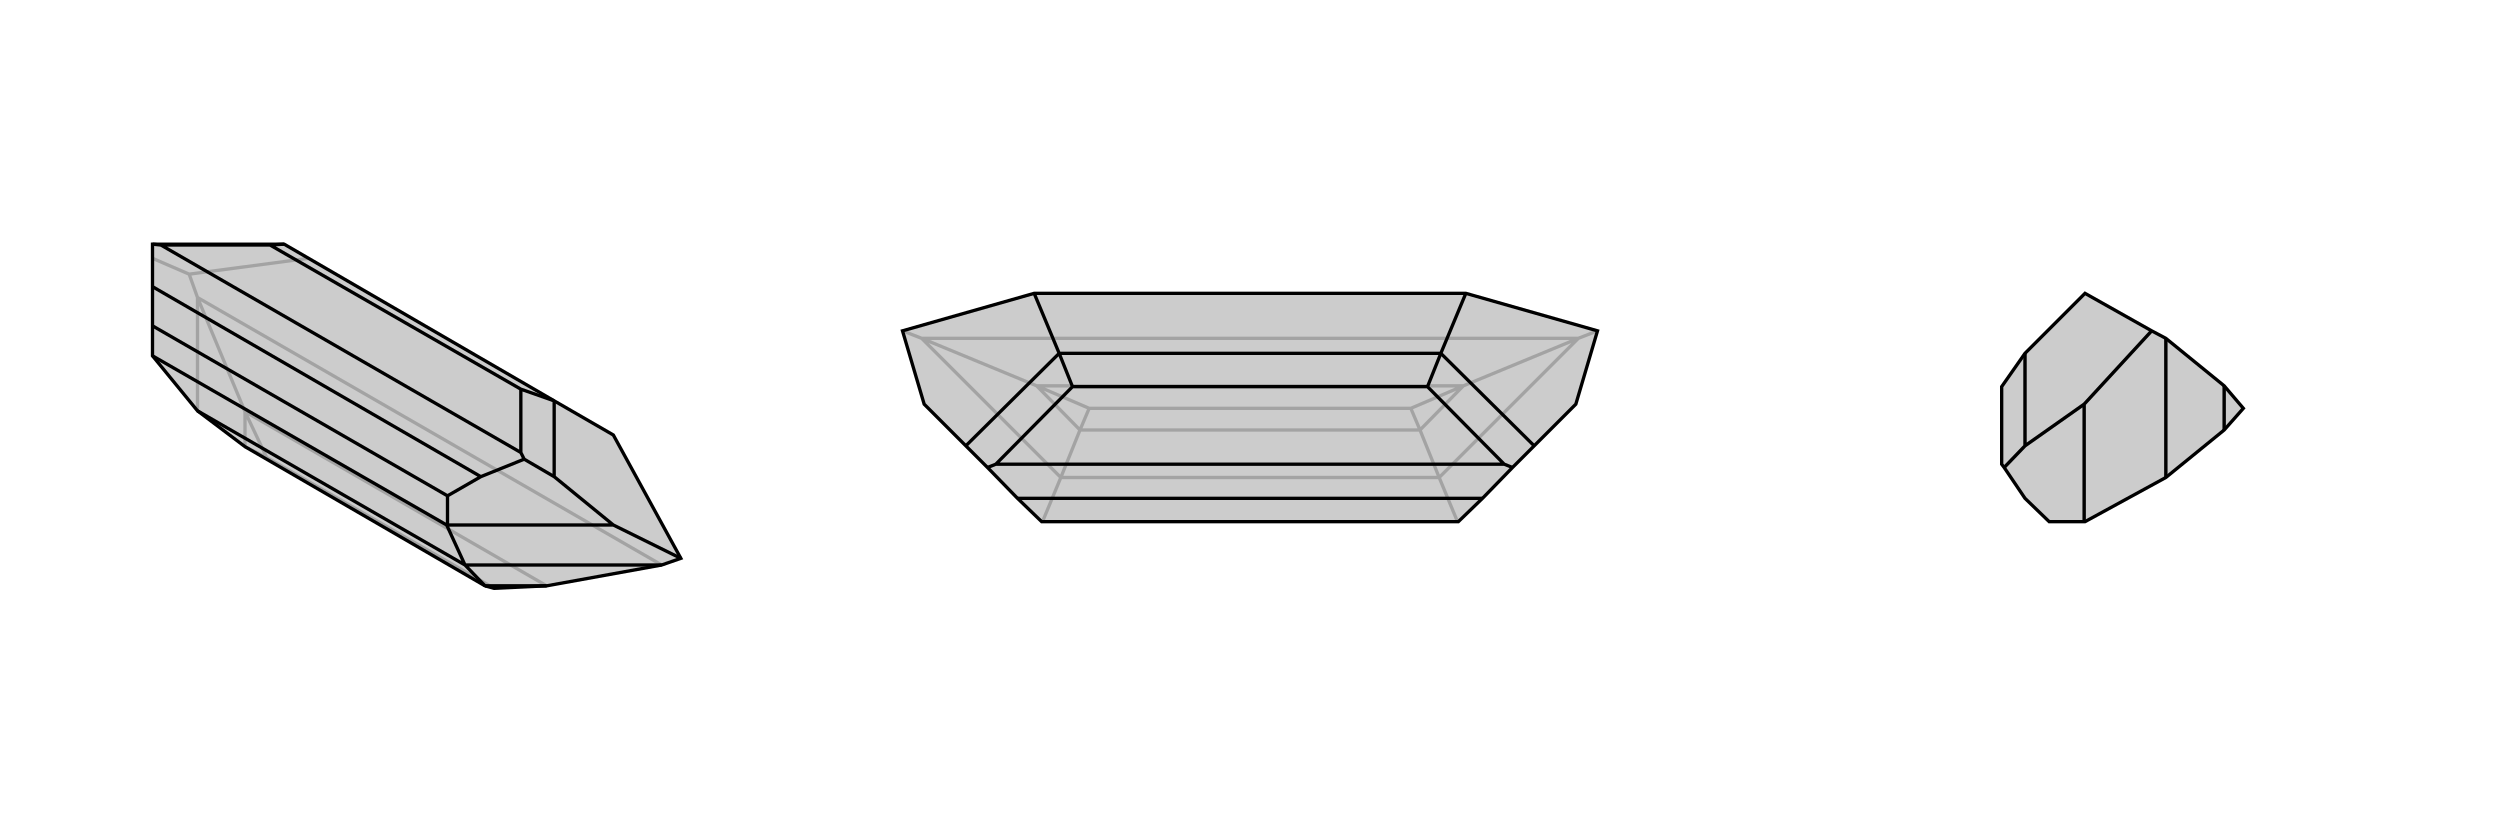 <svg xmlns="http://www.w3.org/2000/svg" viewBox="0 0 3000 1000">
    <g stroke="currentColor" stroke-width="4" fill="none" transform="translate(-51 -25)">
        <path fill="currentColor" stroke="none" fill-opacity=".2" d="M234,452L288,518L345,561L633,728L644,731L707,728L845,703L868,695L787,547L716,506L392,318L234,318L234,318L234,369L234,416L234,450z" />
<path stroke-opacity=".2" d="M288,382L278,354M288,382L845,703M288,382L288,518M288,382L345,519M345,519L707,728M345,519L345,561M345,519L371,574M371,574L644,731M345,561L371,574M278,354L421,335M278,354L234,335" />
<path d="M234,452L288,518L345,561L633,728L644,731L707,728L845,703L868,695L787,547L716,506L392,318L234,318L234,318L234,369L234,416L234,450z" />
<path d="M588,655L787,655M588,655L588,620M588,655L587,655M587,655L609,703M234,452L587,655M845,703L609,703M288,518L609,703M609,703L633,728M707,728L633,728M588,620L628,597M234,416L588,620M787,655L716,597M868,695L787,655M628,597L680,576M234,369L628,597M234,318L244,319M716,597L680,576M716,597L716,506M680,576L676,568M392,318L375,319M716,506L676,492M244,319L676,568M244,319L375,319M676,568L676,492M375,319L676,492" />
    </g>
    <g stroke="currentColor" stroke-width="4" fill="none" transform="translate(1000 0)">
        <path fill="currentColor" stroke="none" fill-opacity=".2" d="M750,626L779,598L815,561L841,535L891,485L917,397L759,352L241,352L83,397L109,485L159,535L185,561L221,598L250,626z" />
<path stroke-opacity=".2" d="M106,406L83,397M894,406L917,397M251,626L273,573M749,626L727,573M106,406L894,406M106,406L273,573M106,406L244,463M894,406L727,573M894,406L756,463M273,573L727,573M273,573L296,516M727,573L704,516M244,463L756,463M244,463L296,516M244,463L307,490M756,463L704,516M756,463L693,490M296,516L704,516M307,490L693,490M296,516L307,490M704,516L693,490" />
<path d="M750,626L779,598L815,561L841,535L891,485L917,397L759,352L241,352L83,397L109,485L159,535L185,561L221,598L250,626z" />
<path d="M241,352L271,424M759,352L729,424M221,598L779,598M159,535L271,424M185,561L195,557M841,535L729,424M815,561L805,557M271,424L729,424M271,424L287,464M729,424L713,464M195,557L805,557M195,557L287,464M805,557L713,464M287,464L713,464" />
    </g>
    <g stroke="currentColor" stroke-width="4" fill="none" transform="translate(2000 0)">
        <path fill="currentColor" stroke="none" fill-opacity=".2" d="M502,626L599,573L669,516L692,490L669,463L599,406L582,397L502,352L430,424L402,464L402,557L405,561L430,598L459,626L501,626z" />
<path stroke-opacity=".2" d="M501,626L501,485M599,406L599,573M669,463L669,516M501,485L430,535M582,397L501,485M430,535L405,561M430,535L430,424" />
<path d="M502,626L599,573L669,516L692,490L669,463L599,406L582,397L502,352L430,424L402,464L402,557L405,561L430,598L459,626L501,626z" />
<path d="M501,626L501,485M599,406L599,573M669,463L669,516M501,485L430,535M582,397L501,485M430,535L405,561M430,535L430,424" />
    </g>
</svg>